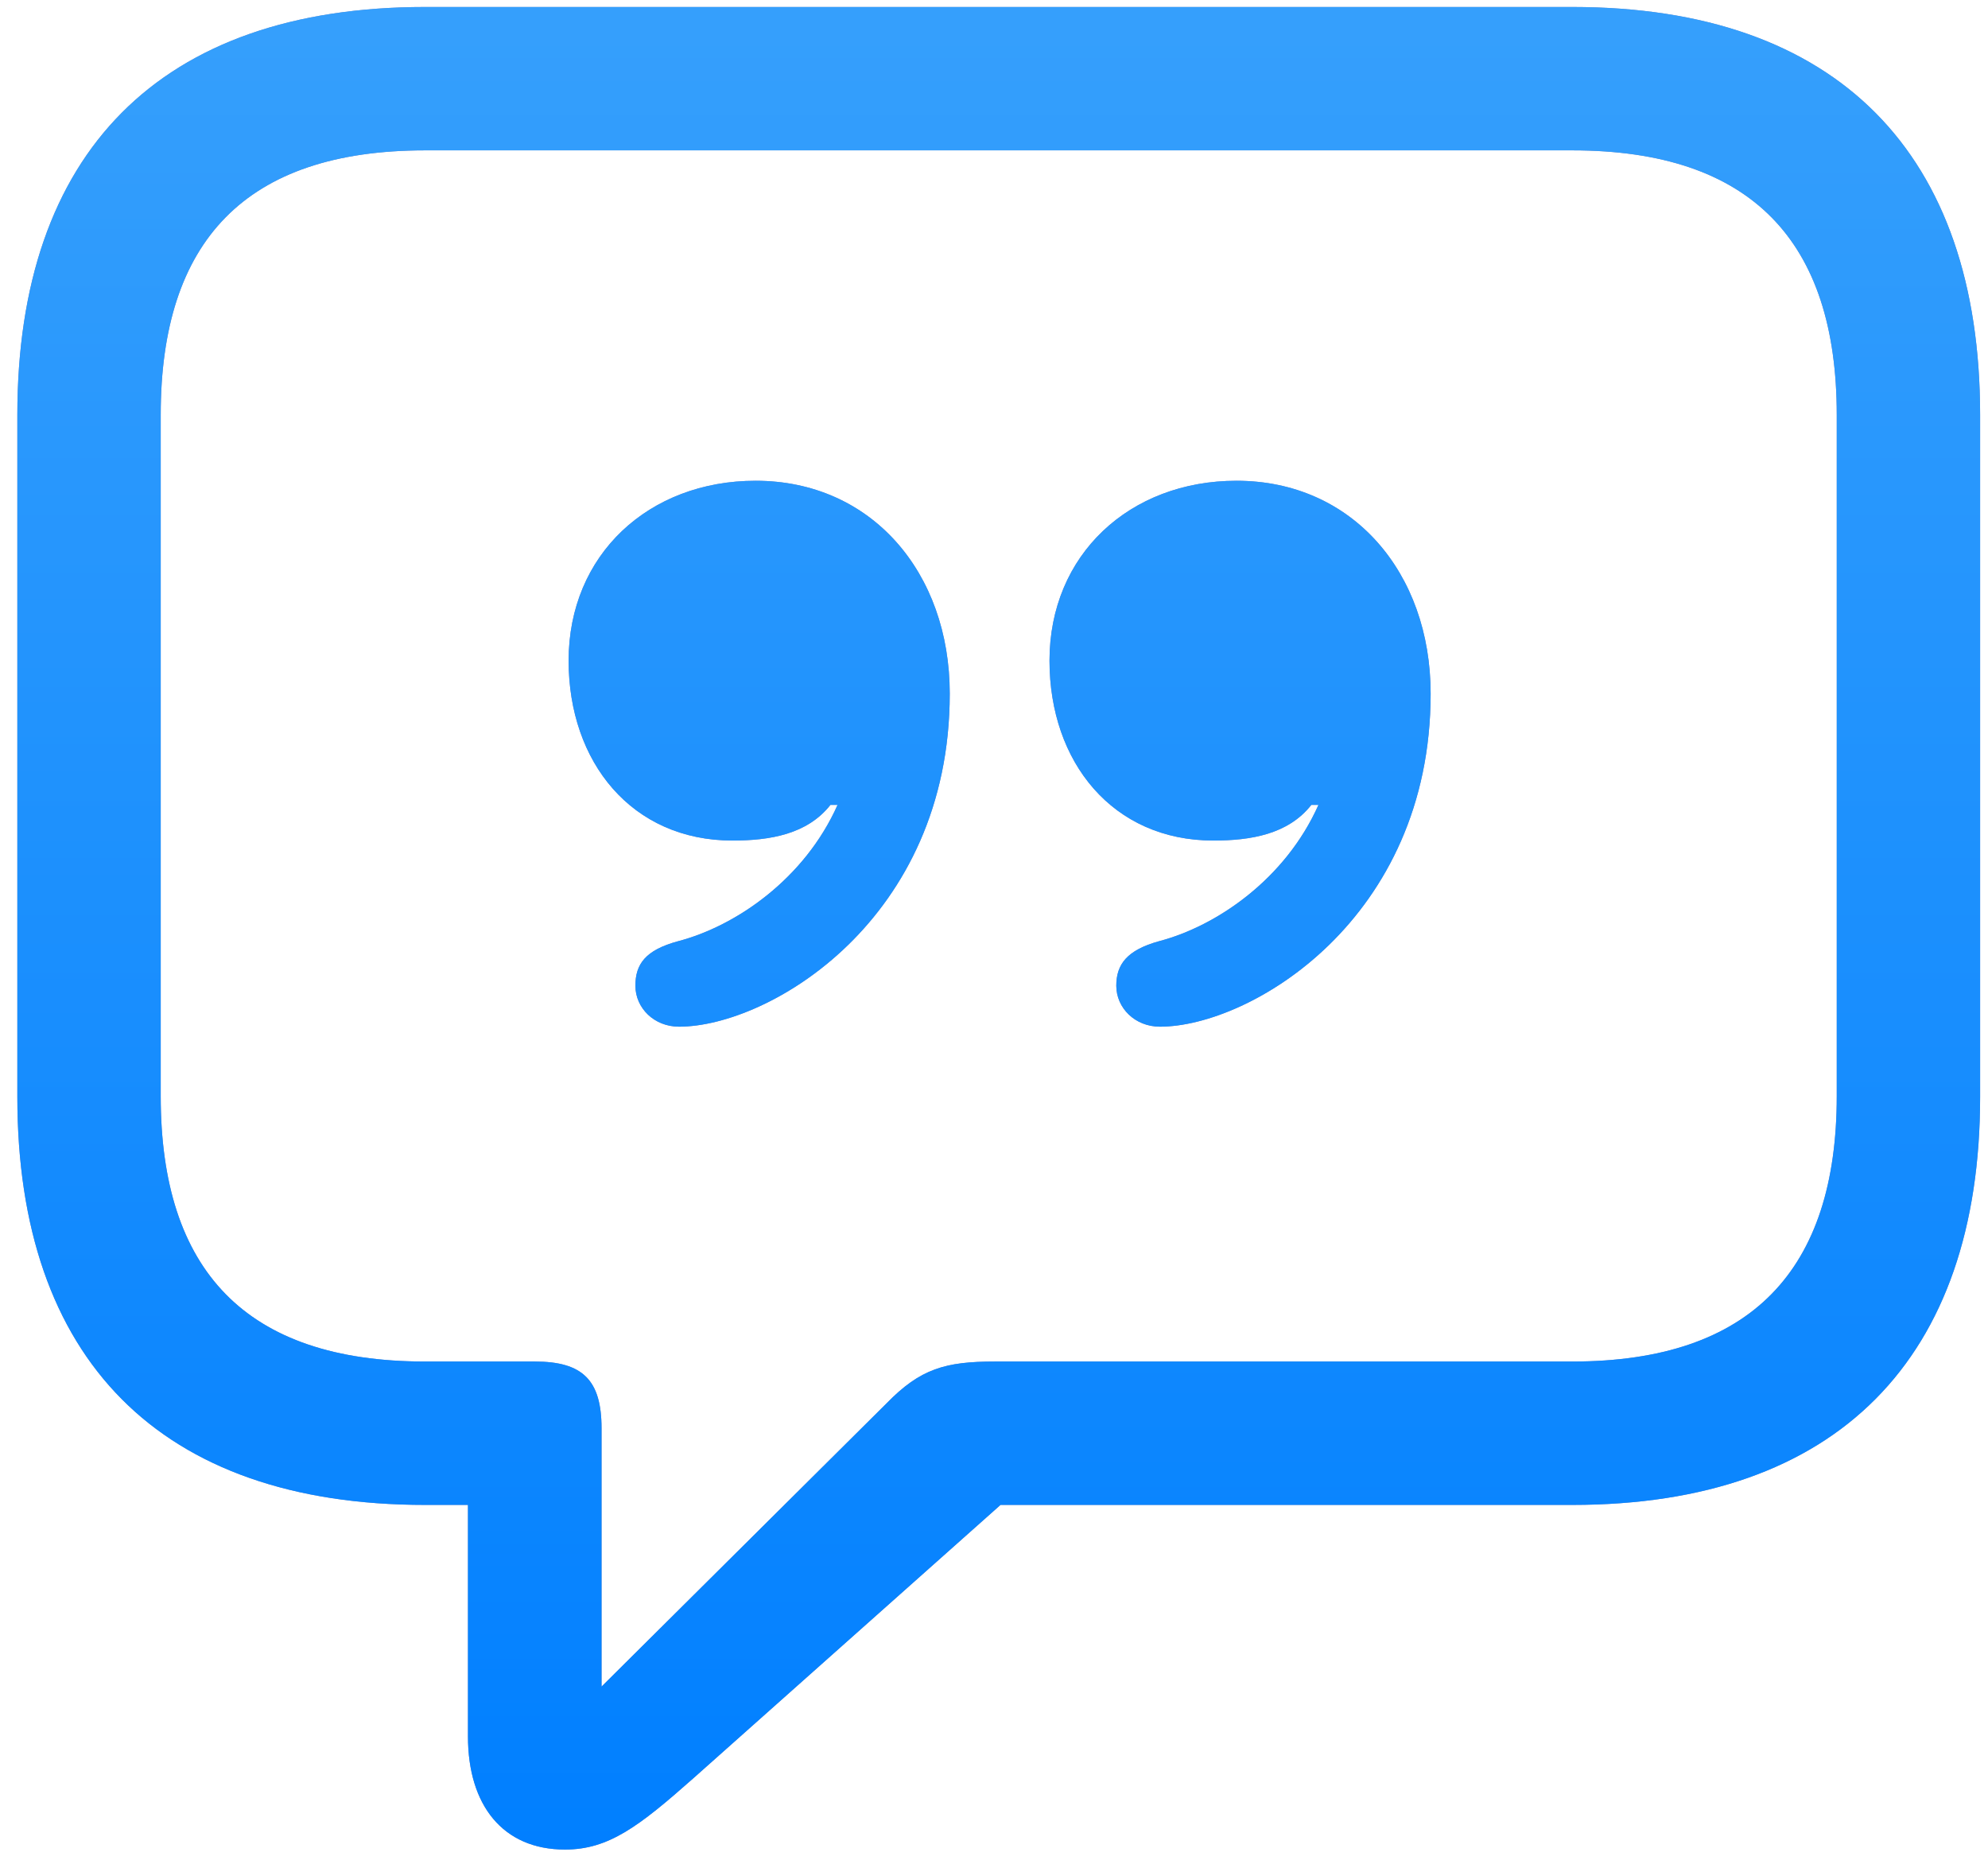 <?xml version="1.0" encoding="UTF-8"?>
<svg width="109px" height="102px" viewBox="0 0 109 102" version="1.1" xmlns="http://www.w3.org/2000/svg" xmlns:xlink="http://www.w3.org/1999/xlink">
    <title>􀌮</title>
    <defs>
        <linearGradient x1="50%" y1="1.694%" x2="50%" y2="100%" id="linearGradient-1">
            <stop stop-color="#359FFC" offset="0%"></stop>
            <stop stop-color="#007FFF" offset="100%"></stop>
        </linearGradient>
        <path d="M30.98,101.408 C33.373,101.408 35.033,100.139 38.012,97.502 L54.857,82.512 L86.205,82.512 C100.756,82.512 108.568,74.455 108.568,60.148 L108.568,22.746 C108.568,8.439 100.756,0.383 86.205,0.383 L23.314,0.383 C8.764,0.383 0.951,8.391 0.951,22.746 L0.951,60.148 C0.951,74.504 8.764,82.512 23.314,82.512 L25.658,82.512 L25.658,95.207 C25.658,98.967 27.562,101.408 30.98,101.408 Z M32.982,92.473 L32.982,78.312 C32.982,75.676 31.957,74.65 29.32,74.65 L23.314,74.65 C13.451,74.65 8.812,69.621 8.812,60.1 L8.812,22.746 C8.812,13.225 13.451,8.244 23.314,8.244 L86.205,8.244 C96.02,8.244 100.707,13.225 100.707,22.746 L100.707,60.1 C100.707,69.621 96.02,74.65 86.205,74.65 L54.564,74.65 C51.83,74.65 50.463,75.041 48.607,76.945 L32.982,92.473 Z M37.23,56.291 C42.162,56.291 52.074,50.432 52.074,38.029 C52.074,31.389 47.777,26.359 41.43,26.359 C35.57,26.359 31.176,30.412 31.176,36.223 C31.176,41.789 34.643,46.086 40.16,46.086 C42.211,46.086 44.262,45.744 45.531,44.133 L45.922,44.133 C44.115,48.186 40.355,50.773 37.182,51.604 C35.375,52.092 34.838,52.873 34.838,54.045 C34.838,55.266 35.863,56.291 37.23,56.291 Z M63.598,56.291 C68.529,56.291 78.441,50.432 78.441,38.029 C78.441,31.389 74.145,26.359 67.797,26.359 C61.938,26.359 57.543,30.412 57.543,36.223 C57.543,41.789 61.01,46.086 66.527,46.086 C68.578,46.086 70.629,45.744 71.898,44.133 L72.289,44.133 C70.482,48.186 66.723,50.773 63.549,51.604 C61.791,52.092 61.205,52.873 61.205,54.045 C61.205,55.266 62.23,56.291 63.598,56.291 Z" id="path-2"></path>
    </defs>
    <g id="Page-1" stroke="none" stroke-width="1" fill="none" fill-rule="evenodd">
        <g id="􀌮" fill-rule="nonzero">
            <use fill="#818ABB" xlink:href="#path-2"></use>
            <use fill="url(#linearGradient-1)" xlink:href="#path-2"></use>
        </g>
    </g>
</svg>